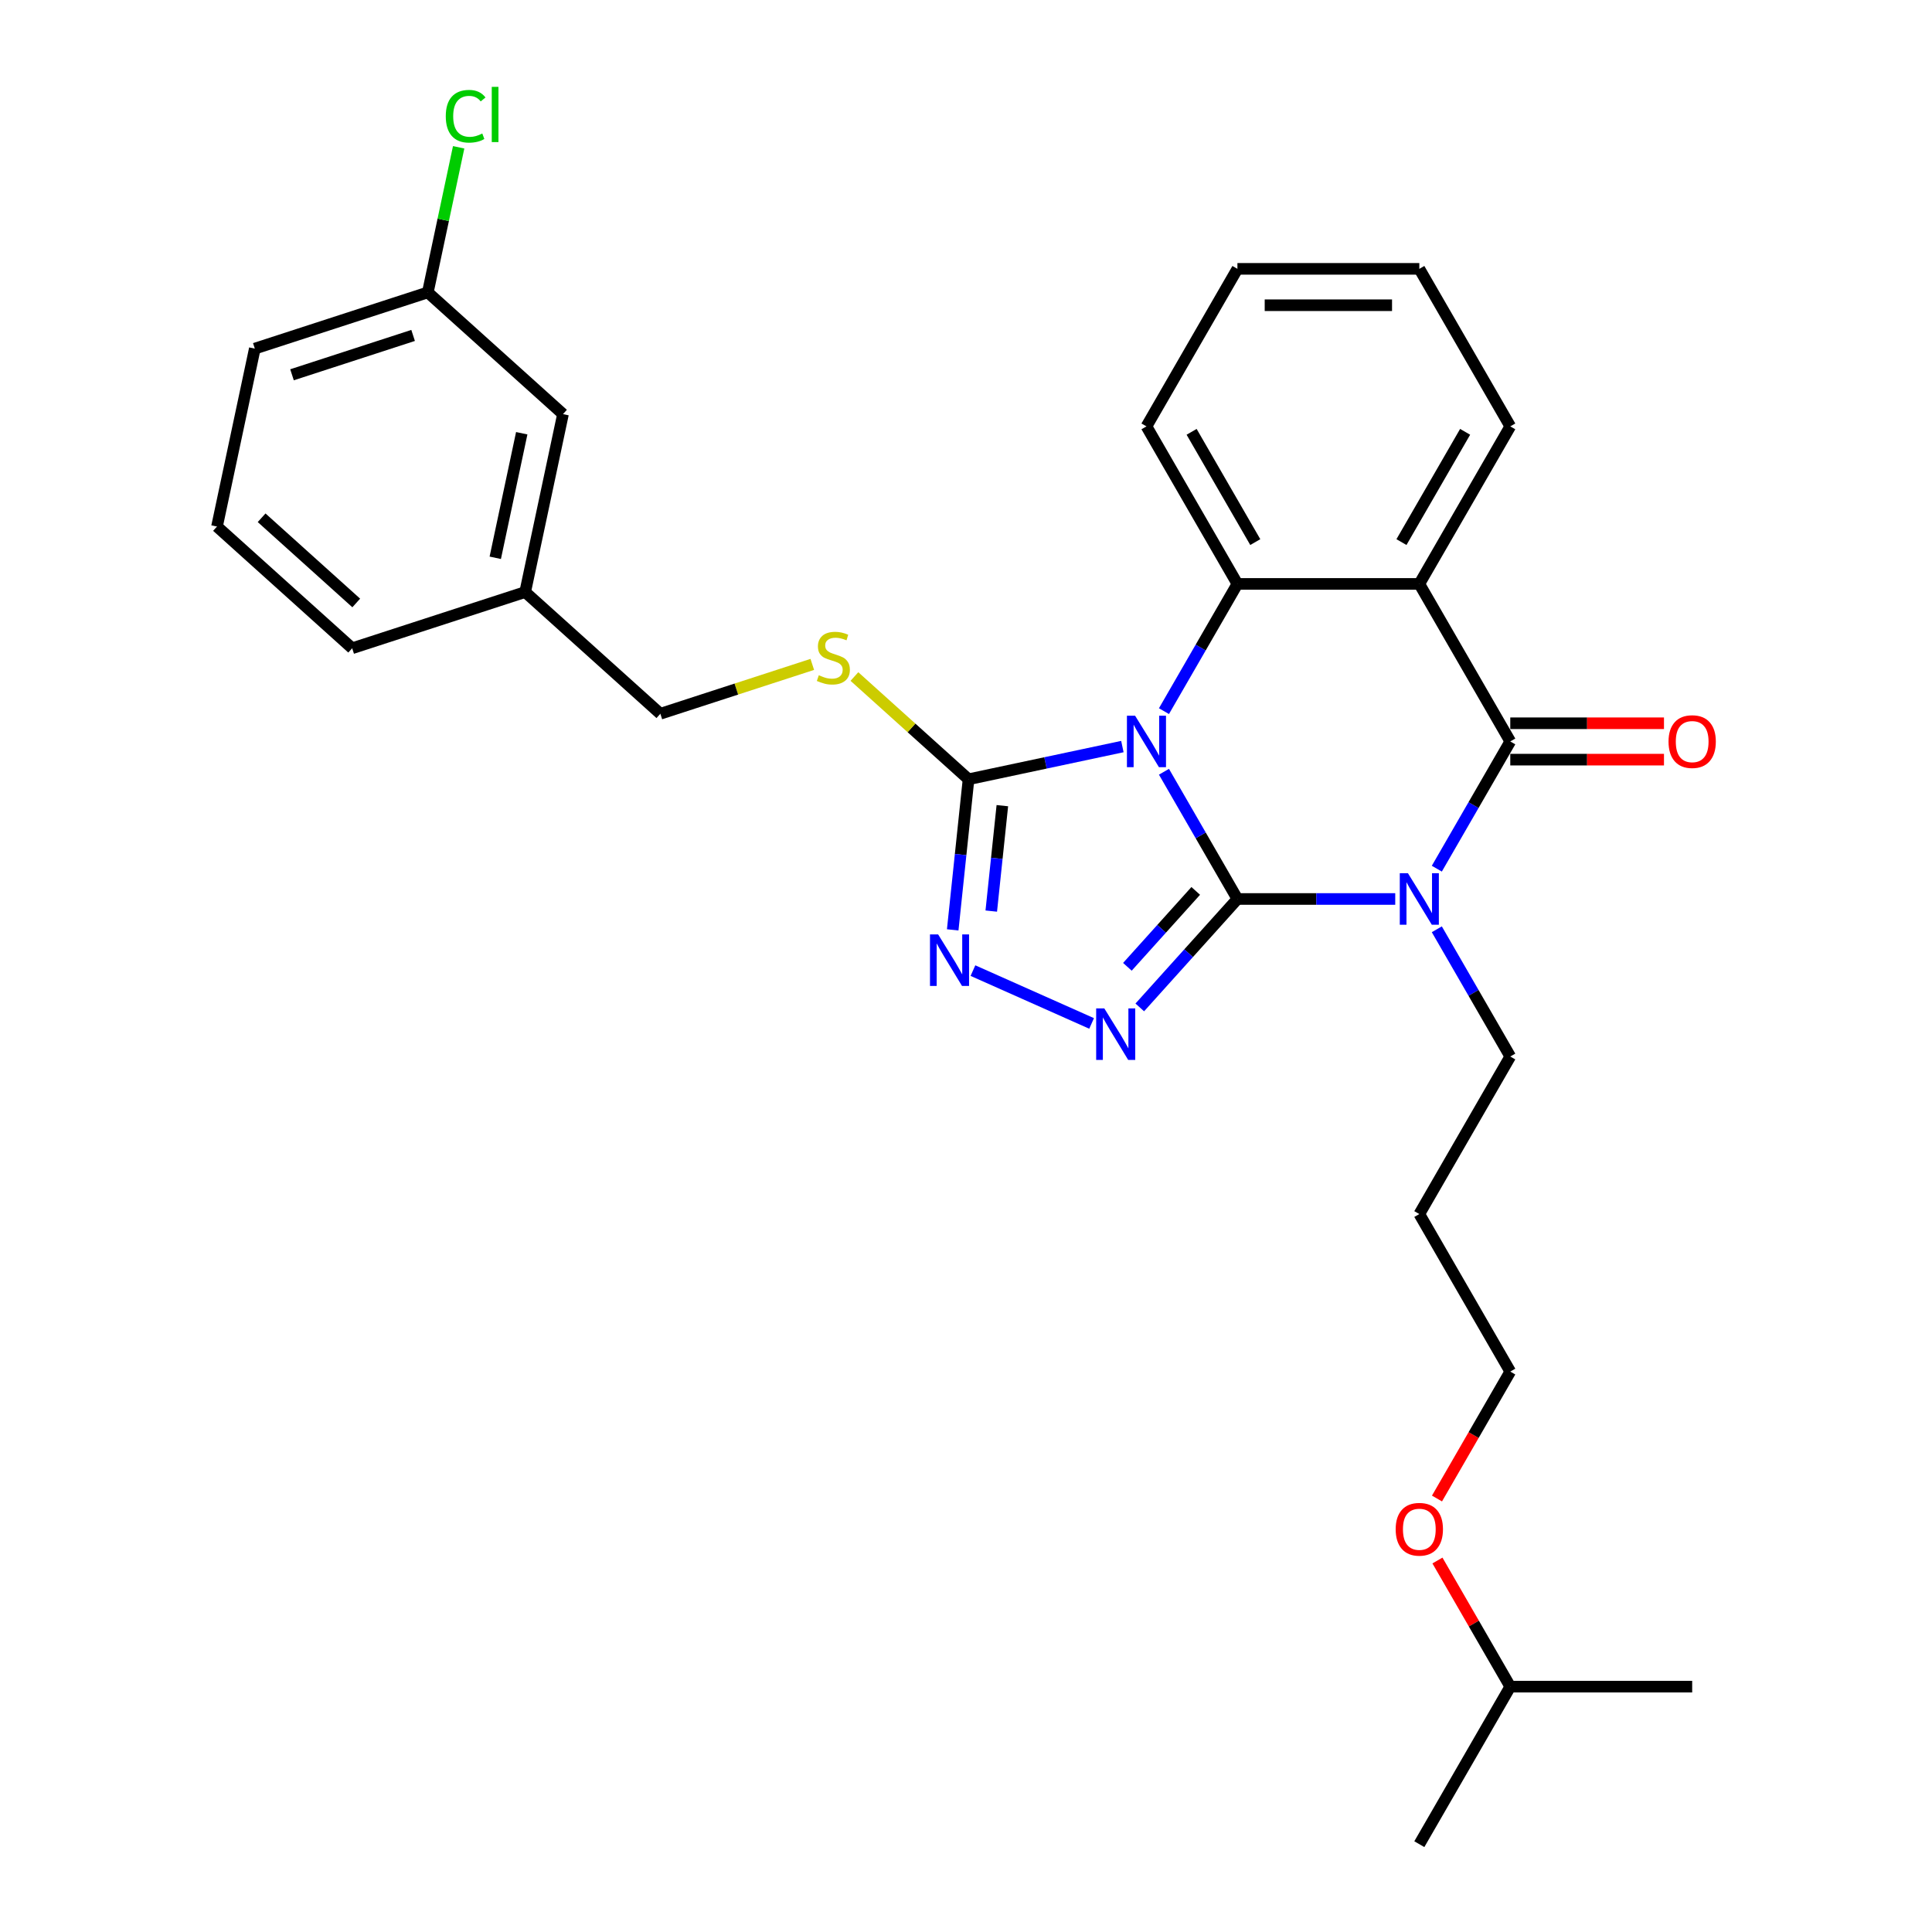 <?xml version='1.0' encoding='iso-8859-1'?>
<svg version='1.1' baseProfile='full'
              xmlns='http://www.w3.org/2000/svg'
                      xmlns:rdkit='http://www.rdkit.org/xml'
                      xmlns:xlink='http://www.w3.org/1999/xlink'
                  xml:space='preserve'
width='1000px' height='1000px' viewBox='0 0 1000 1000'>
<!-- END OF HEADER -->
<rect style='opacity:1.0;fill:#FFFFFF;stroke:none' width='1000' height='1000' x='0' y='0'> </rect>
<path class='bond-0' d='M 640.486,465.313 L 621.476,432.386' style='fill:none;fill-rule:evenodd;stroke:#000000;stroke-width:6px;stroke-linecap:butt;stroke-linejoin:miter;stroke-opacity:1' />
<path class='bond-0' d='M 621.476,432.386 L 602.465,399.46' style='fill:none;fill-rule:evenodd;stroke:#0000FF;stroke-width:6px;stroke-linecap:butt;stroke-linejoin:miter;stroke-opacity:1' />
<path class='bond-1' d='M 640.486,465.313 L 681.329,465.313' style='fill:none;fill-rule:evenodd;stroke:#000000;stroke-width:6px;stroke-linecap:butt;stroke-linejoin:miter;stroke-opacity:1' />
<path class='bond-1' d='M 681.329,465.313 L 722.173,465.313' style='fill:none;fill-rule:evenodd;stroke:#0000FF;stroke-width:6px;stroke-linecap:butt;stroke-linejoin:miter;stroke-opacity:1' />
<path class='bond-3' d='M 640.486,465.313 L 615.218,493.375' style='fill:none;fill-rule:evenodd;stroke:#000000;stroke-width:6px;stroke-linecap:butt;stroke-linejoin:miter;stroke-opacity:1' />
<path class='bond-3' d='M 615.218,493.375 L 589.951,521.437' style='fill:none;fill-rule:evenodd;stroke:#0000FF;stroke-width:6px;stroke-linecap:butt;stroke-linejoin:miter;stroke-opacity:1' />
<path class='bond-3' d='M 618.912,461.131 L 601.224,480.775' style='fill:none;fill-rule:evenodd;stroke:#000000;stroke-width:6px;stroke-linecap:butt;stroke-linejoin:miter;stroke-opacity:1' />
<path class='bond-3' d='M 601.224,480.775 L 583.537,500.418' style='fill:none;fill-rule:evenodd;stroke:#0000FF;stroke-width:6px;stroke-linecap:butt;stroke-linejoin:miter;stroke-opacity:1' />
<path class='bond-5' d='M 602.465,368.088 L 621.476,335.161' style='fill:none;fill-rule:evenodd;stroke:#0000FF;stroke-width:6px;stroke-linecap:butt;stroke-linejoin:miter;stroke-opacity:1' />
<path class='bond-5' d='M 621.476,335.161 L 640.486,302.235' style='fill:none;fill-rule:evenodd;stroke:#000000;stroke-width:6px;stroke-linecap:butt;stroke-linejoin:miter;stroke-opacity:1' />
<path class='bond-6' d='M 580.943,386.423 L 541.129,394.886' style='fill:none;fill-rule:evenodd;stroke:#0000FF;stroke-width:6px;stroke-linecap:butt;stroke-linejoin:miter;stroke-opacity:1' />
<path class='bond-6' d='M 541.129,394.886 L 501.314,403.349' style='fill:none;fill-rule:evenodd;stroke:#000000;stroke-width:6px;stroke-linecap:butt;stroke-linejoin:miter;stroke-opacity:1' />
<path class='bond-2' d='M 743.695,449.627 L 762.705,416.7' style='fill:none;fill-rule:evenodd;stroke:#0000FF;stroke-width:6px;stroke-linecap:butt;stroke-linejoin:miter;stroke-opacity:1' />
<path class='bond-2' d='M 762.705,416.7 L 781.715,383.774' style='fill:none;fill-rule:evenodd;stroke:#000000;stroke-width:6px;stroke-linecap:butt;stroke-linejoin:miter;stroke-opacity:1' />
<path class='bond-10' d='M 743.695,480.998 L 762.705,513.925' style='fill:none;fill-rule:evenodd;stroke:#0000FF;stroke-width:6px;stroke-linecap:butt;stroke-linejoin:miter;stroke-opacity:1' />
<path class='bond-10' d='M 762.705,513.925 L 781.715,546.851' style='fill:none;fill-rule:evenodd;stroke:#000000;stroke-width:6px;stroke-linecap:butt;stroke-linejoin:miter;stroke-opacity:1' />
<path class='bond-4' d='M 781.715,383.774 L 734.639,302.235' style='fill:none;fill-rule:evenodd;stroke:#000000;stroke-width:6px;stroke-linecap:butt;stroke-linejoin:miter;stroke-opacity:1' />
<path class='bond-9' d='M 781.715,393.189 L 821.495,393.189' style='fill:none;fill-rule:evenodd;stroke:#000000;stroke-width:6px;stroke-linecap:butt;stroke-linejoin:miter;stroke-opacity:1' />
<path class='bond-9' d='M 821.495,393.189 L 861.274,393.189' style='fill:none;fill-rule:evenodd;stroke:#FF0000;stroke-width:6px;stroke-linecap:butt;stroke-linejoin:miter;stroke-opacity:1' />
<path class='bond-9' d='M 781.715,374.358 L 821.495,374.358' style='fill:none;fill-rule:evenodd;stroke:#000000;stroke-width:6px;stroke-linecap:butt;stroke-linejoin:miter;stroke-opacity:1' />
<path class='bond-9' d='M 821.495,374.358 L 861.274,374.358' style='fill:none;fill-rule:evenodd;stroke:#FF0000;stroke-width:6px;stroke-linecap:butt;stroke-linejoin:miter;stroke-opacity:1' />
<path class='bond-7' d='M 565.019,529.732 L 503.597,502.385' style='fill:none;fill-rule:evenodd;stroke:#0000FF;stroke-width:6px;stroke-linecap:butt;stroke-linejoin:miter;stroke-opacity:1' />
<path class='bond-12' d='M 734.639,302.235 L 781.715,220.696' style='fill:none;fill-rule:evenodd;stroke:#000000;stroke-width:6px;stroke-linecap:butt;stroke-linejoin:miter;stroke-opacity:1' />
<path class='bond-12' d='M 725.392,280.589 L 758.346,223.512' style='fill:none;fill-rule:evenodd;stroke:#000000;stroke-width:6px;stroke-linecap:butt;stroke-linejoin:miter;stroke-opacity:1' />
<path class='bond-30' d='M 734.639,302.235 L 640.486,302.235' style='fill:none;fill-rule:evenodd;stroke:#000000;stroke-width:6px;stroke-linecap:butt;stroke-linejoin:miter;stroke-opacity:1' />
<path class='bond-13' d='M 640.486,302.235 L 593.409,220.696' style='fill:none;fill-rule:evenodd;stroke:#000000;stroke-width:6px;stroke-linecap:butt;stroke-linejoin:miter;stroke-opacity:1' />
<path class='bond-13' d='M 649.732,280.589 L 616.778,223.512' style='fill:none;fill-rule:evenodd;stroke:#000000;stroke-width:6px;stroke-linecap:butt;stroke-linejoin:miter;stroke-opacity:1' />
<path class='bond-8' d='M 501.314,403.349 L 471.781,376.757' style='fill:none;fill-rule:evenodd;stroke:#000000;stroke-width:6px;stroke-linecap:butt;stroke-linejoin:miter;stroke-opacity:1' />
<path class='bond-8' d='M 471.781,376.757 L 442.247,350.166' style='fill:none;fill-rule:evenodd;stroke:#CCCC00;stroke-width:6px;stroke-linecap:butt;stroke-linejoin:miter;stroke-opacity:1' />
<path class='bond-29' d='M 501.314,403.349 L 497.217,442.325' style='fill:none;fill-rule:evenodd;stroke:#000000;stroke-width:6px;stroke-linecap:butt;stroke-linejoin:miter;stroke-opacity:1' />
<path class='bond-29' d='M 497.217,442.325 L 493.121,481.301' style='fill:none;fill-rule:evenodd;stroke:#0000FF;stroke-width:6px;stroke-linecap:butt;stroke-linejoin:miter;stroke-opacity:1' />
<path class='bond-29' d='M 518.812,417.01 L 515.945,444.293' style='fill:none;fill-rule:evenodd;stroke:#000000;stroke-width:6px;stroke-linecap:butt;stroke-linejoin:miter;stroke-opacity:1' />
<path class='bond-29' d='M 515.945,444.293 L 513.077,471.576' style='fill:none;fill-rule:evenodd;stroke:#0000FF;stroke-width:6px;stroke-linecap:butt;stroke-linejoin:miter;stroke-opacity:1' />
<path class='bond-11' d='M 420.442,343.891 L 381.121,356.667' style='fill:none;fill-rule:evenodd;stroke:#CCCC00;stroke-width:6px;stroke-linecap:butt;stroke-linejoin:miter;stroke-opacity:1' />
<path class='bond-11' d='M 381.121,356.667 L 341.8,369.443' style='fill:none;fill-rule:evenodd;stroke:#000000;stroke-width:6px;stroke-linecap:butt;stroke-linejoin:miter;stroke-opacity:1' />
<path class='bond-18' d='M 781.715,546.851 L 734.639,628.39' style='fill:none;fill-rule:evenodd;stroke:#000000;stroke-width:6px;stroke-linecap:butt;stroke-linejoin:miter;stroke-opacity:1' />
<path class='bond-16' d='M 341.8,369.443 L 271.831,306.443' style='fill:none;fill-rule:evenodd;stroke:#000000;stroke-width:6px;stroke-linecap:butt;stroke-linejoin:miter;stroke-opacity:1' />
<path class='bond-25' d='M 781.715,220.696 L 734.639,139.157' style='fill:none;fill-rule:evenodd;stroke:#000000;stroke-width:6px;stroke-linecap:butt;stroke-linejoin:miter;stroke-opacity:1' />
<path class='bond-26' d='M 593.409,220.696 L 640.486,139.157' style='fill:none;fill-rule:evenodd;stroke:#000000;stroke-width:6px;stroke-linecap:butt;stroke-linejoin:miter;stroke-opacity:1' />
<path class='bond-14' d='M 291.406,214.347 L 271.831,306.443' style='fill:none;fill-rule:evenodd;stroke:#000000;stroke-width:6px;stroke-linecap:butt;stroke-linejoin:miter;stroke-opacity:1' />
<path class='bond-14' d='M 270.051,224.247 L 256.348,288.713' style='fill:none;fill-rule:evenodd;stroke:#000000;stroke-width:6px;stroke-linecap:butt;stroke-linejoin:miter;stroke-opacity:1' />
<path class='bond-15' d='M 291.406,214.347 L 221.437,151.347' style='fill:none;fill-rule:evenodd;stroke:#000000;stroke-width:6px;stroke-linecap:butt;stroke-linejoin:miter;stroke-opacity:1' />
<path class='bond-17' d='M 221.437,151.347 L 229.419,113.792' style='fill:none;fill-rule:evenodd;stroke:#000000;stroke-width:6px;stroke-linecap:butt;stroke-linejoin:miter;stroke-opacity:1' />
<path class='bond-17' d='M 229.419,113.792 L 237.402,76.237' style='fill:none;fill-rule:evenodd;stroke:#00CC00;stroke-width:6px;stroke-linecap:butt;stroke-linejoin:miter;stroke-opacity:1' />
<path class='bond-32' d='M 221.437,151.347 L 131.892,180.442' style='fill:none;fill-rule:evenodd;stroke:#000000;stroke-width:6px;stroke-linecap:butt;stroke-linejoin:miter;stroke-opacity:1' />
<path class='bond-32' d='M 213.824,173.62 L 151.143,193.986' style='fill:none;fill-rule:evenodd;stroke:#000000;stroke-width:6px;stroke-linecap:butt;stroke-linejoin:miter;stroke-opacity:1' />
<path class='bond-23' d='M 271.831,306.443 L 182.286,335.538' style='fill:none;fill-rule:evenodd;stroke:#000000;stroke-width:6px;stroke-linecap:butt;stroke-linejoin:miter;stroke-opacity:1' />
<path class='bond-21' d='M 734.639,628.39 L 781.715,709.929' style='fill:none;fill-rule:evenodd;stroke:#000000;stroke-width:6px;stroke-linecap:butt;stroke-linejoin:miter;stroke-opacity:1' />
<path class='bond-19' d='M 743.782,775.631 L 762.748,742.78' style='fill:none;fill-rule:evenodd;stroke:#FF0000;stroke-width:6px;stroke-linecap:butt;stroke-linejoin:miter;stroke-opacity:1' />
<path class='bond-19' d='M 762.748,742.78 L 781.715,709.929' style='fill:none;fill-rule:evenodd;stroke:#000000;stroke-width:6px;stroke-linecap:butt;stroke-linejoin:miter;stroke-opacity:1' />
<path class='bond-24' d='M 744.021,807.719 L 762.868,840.363' style='fill:none;fill-rule:evenodd;stroke:#FF0000;stroke-width:6px;stroke-linecap:butt;stroke-linejoin:miter;stroke-opacity:1' />
<path class='bond-24' d='M 762.868,840.363 L 781.715,873.007' style='fill:none;fill-rule:evenodd;stroke:#000000;stroke-width:6px;stroke-linecap:butt;stroke-linejoin:miter;stroke-opacity:1' />
<path class='bond-20' d='M 112.317,272.537 L 182.286,335.538' style='fill:none;fill-rule:evenodd;stroke:#000000;stroke-width:6px;stroke-linecap:butt;stroke-linejoin:miter;stroke-opacity:1' />
<path class='bond-20' d='M 135.412,267.993 L 184.391,312.094' style='fill:none;fill-rule:evenodd;stroke:#000000;stroke-width:6px;stroke-linecap:butt;stroke-linejoin:miter;stroke-opacity:1' />
<path class='bond-22' d='M 112.317,272.537 L 131.892,180.442' style='fill:none;fill-rule:evenodd;stroke:#000000;stroke-width:6px;stroke-linecap:butt;stroke-linejoin:miter;stroke-opacity:1' />
<path class='bond-27' d='M 781.715,873.007 L 734.639,954.545' style='fill:none;fill-rule:evenodd;stroke:#000000;stroke-width:6px;stroke-linecap:butt;stroke-linejoin:miter;stroke-opacity:1' />
<path class='bond-28' d='M 781.715,873.007 L 875.868,873.007' style='fill:none;fill-rule:evenodd;stroke:#000000;stroke-width:6px;stroke-linecap:butt;stroke-linejoin:miter;stroke-opacity:1' />
<path class='bond-31' d='M 734.639,139.157 L 640.486,139.157' style='fill:none;fill-rule:evenodd;stroke:#000000;stroke-width:6px;stroke-linecap:butt;stroke-linejoin:miter;stroke-opacity:1' />
<path class='bond-31' d='M 720.516,157.988 L 654.609,157.988' style='fill:none;fill-rule:evenodd;stroke:#000000;stroke-width:6px;stroke-linecap:butt;stroke-linejoin:miter;stroke-opacity:1' />
<path  class='atom-1' d='M 587.515 370.442
L 596.253 384.565
Q 597.119 385.958, 598.512 388.481
Q 599.906 391.005, 599.981 391.155
L 599.981 370.442
L 603.521 370.442
L 603.521 397.106
L 599.868 397.106
L 590.49 381.665
Q 589.398 379.857, 588.231 377.786
Q 587.101 375.714, 586.762 375.074
L 586.762 397.106
L 583.297 397.106
L 583.297 370.442
L 587.515 370.442
' fill='#0000FF'/>
<path  class='atom-2' d='M 728.745 451.981
L 737.482 466.103
Q 738.348 467.497, 739.742 470.02
Q 741.135 472.544, 741.21 472.694
L 741.21 451.981
L 744.751 451.981
L 744.751 478.645
L 741.097 478.645
L 731.72 463.204
Q 730.628 461.396, 729.46 459.324
Q 728.33 457.253, 727.991 456.613
L 727.991 478.645
L 724.527 478.645
L 724.527 451.981
L 728.745 451.981
' fill='#0000FF'/>
<path  class='atom-4' d='M 571.591 521.95
L 580.328 536.073
Q 581.195 537.466, 582.588 539.989
Q 583.982 542.513, 584.057 542.663
L 584.057 521.95
L 587.597 521.95
L 587.597 548.614
L 583.944 548.614
L 574.566 533.173
Q 573.474 531.365, 572.307 529.294
Q 571.177 527.222, 570.838 526.582
L 570.838 548.614
L 567.373 548.614
L 567.373 521.95
L 571.591 521.95
' fill='#0000FF'/>
<path  class='atom-8' d='M 485.578 483.654
L 494.316 497.777
Q 495.182 499.171, 496.575 501.694
Q 497.969 504.217, 498.044 504.368
L 498.044 483.654
L 501.584 483.654
L 501.584 510.318
L 497.931 510.318
L 488.553 494.877
Q 487.461 493.07, 486.294 490.998
Q 485.164 488.927, 484.825 488.287
L 484.825 510.318
L 481.36 510.318
L 481.36 483.654
L 485.578 483.654
' fill='#0000FF'/>
<path  class='atom-9' d='M 423.812 349.5
Q 424.114 349.613, 425.356 350.141
Q 426.599 350.668, 427.955 351.007
Q 429.348 351.308, 430.704 351.308
Q 433.228 351.308, 434.696 350.103
Q 436.165 348.86, 436.165 346.713
Q 436.165 345.245, 435.412 344.341
Q 434.696 343.437, 433.567 342.947
Q 432.437 342.458, 430.554 341.893
Q 428.181 341.177, 426.75 340.499
Q 425.356 339.821, 424.34 338.39
Q 423.36 336.959, 423.36 334.549
Q 423.36 331.197, 425.62 329.126
Q 427.917 327.054, 432.437 327.054
Q 435.525 327.054, 439.027 328.523
L 438.161 331.423
Q 434.96 330.105, 432.55 330.105
Q 429.951 330.105, 428.52 331.197
Q 427.089 332.251, 427.126 334.097
Q 427.126 335.528, 427.842 336.394
Q 428.595 337.26, 429.65 337.75
Q 430.742 338.24, 432.55 338.805
Q 434.96 339.558, 436.391 340.311
Q 437.822 341.064, 438.839 342.608
Q 439.894 344.115, 439.894 346.713
Q 439.894 350.404, 437.408 352.4
Q 434.96 354.359, 430.855 354.359
Q 428.482 354.359, 426.675 353.831
Q 424.904 353.342, 422.795 352.476
L 423.812 349.5
' fill='#CCCC00'/>
<path  class='atom-10' d='M 863.628 383.849
Q 863.628 377.447, 866.792 373.869
Q 869.955 370.291, 875.868 370.291
Q 881.781 370.291, 884.944 373.869
Q 888.108 377.447, 888.108 383.849
Q 888.108 390.327, 884.907 394.018
Q 881.705 397.671, 875.868 397.671
Q 869.993 397.671, 866.792 394.018
Q 863.628 390.364, 863.628 383.849
M 875.868 394.658
Q 879.935 394.658, 882.12 391.946
Q 884.342 389.197, 884.342 383.849
Q 884.342 378.614, 882.12 375.978
Q 879.935 373.304, 875.868 373.304
Q 871.801 373.304, 869.579 375.94
Q 867.394 378.577, 867.394 383.849
Q 867.394 389.235, 869.579 391.946
Q 871.801 394.658, 875.868 394.658
' fill='#FF0000'/>
<path  class='atom-18' d='M 230.731 60.174
Q 230.731 53.546, 233.819 50.081
Q 236.945 46.578, 242.858 46.578
Q 248.356 46.578, 251.294 50.458
L 248.808 52.491
Q 246.661 49.667, 242.858 49.667
Q 238.828 49.667, 236.681 52.378
Q 234.572 55.052, 234.572 60.174
Q 234.572 65.447, 236.757 68.158
Q 238.979 70.87, 243.272 70.87
Q 246.21 70.87, 249.637 69.1
L 250.691 71.924
Q 249.298 72.828, 247.189 73.356
Q 245.08 73.883, 242.745 73.883
Q 236.945 73.883, 233.819 70.343
Q 230.731 66.802, 230.731 60.174
' fill='#00CC00'/>
<path  class='atom-18' d='M 254.533 44.959
L 257.997 44.959
L 257.997 73.544
L 254.533 73.544
L 254.533 44.959
' fill='#00CC00'/>
<path  class='atom-20' d='M 722.399 791.543
Q 722.399 785.141, 725.562 781.563
Q 728.726 777.985, 734.639 777.985
Q 740.551 777.985, 743.715 781.563
Q 746.878 785.141, 746.878 791.543
Q 746.878 798.021, 743.677 801.712
Q 740.476 805.365, 734.639 805.365
Q 728.763 805.365, 725.562 801.712
Q 722.399 798.059, 722.399 791.543
M 734.639 802.352
Q 738.706 802.352, 740.89 799.64
Q 743.112 796.891, 743.112 791.543
Q 743.112 786.308, 740.89 783.672
Q 738.706 780.998, 734.639 780.998
Q 730.571 780.998, 728.349 783.634
Q 726.165 786.271, 726.165 791.543
Q 726.165 796.929, 728.349 799.64
Q 730.571 802.352, 734.639 802.352
' fill='#FF0000'/>
</svg>
